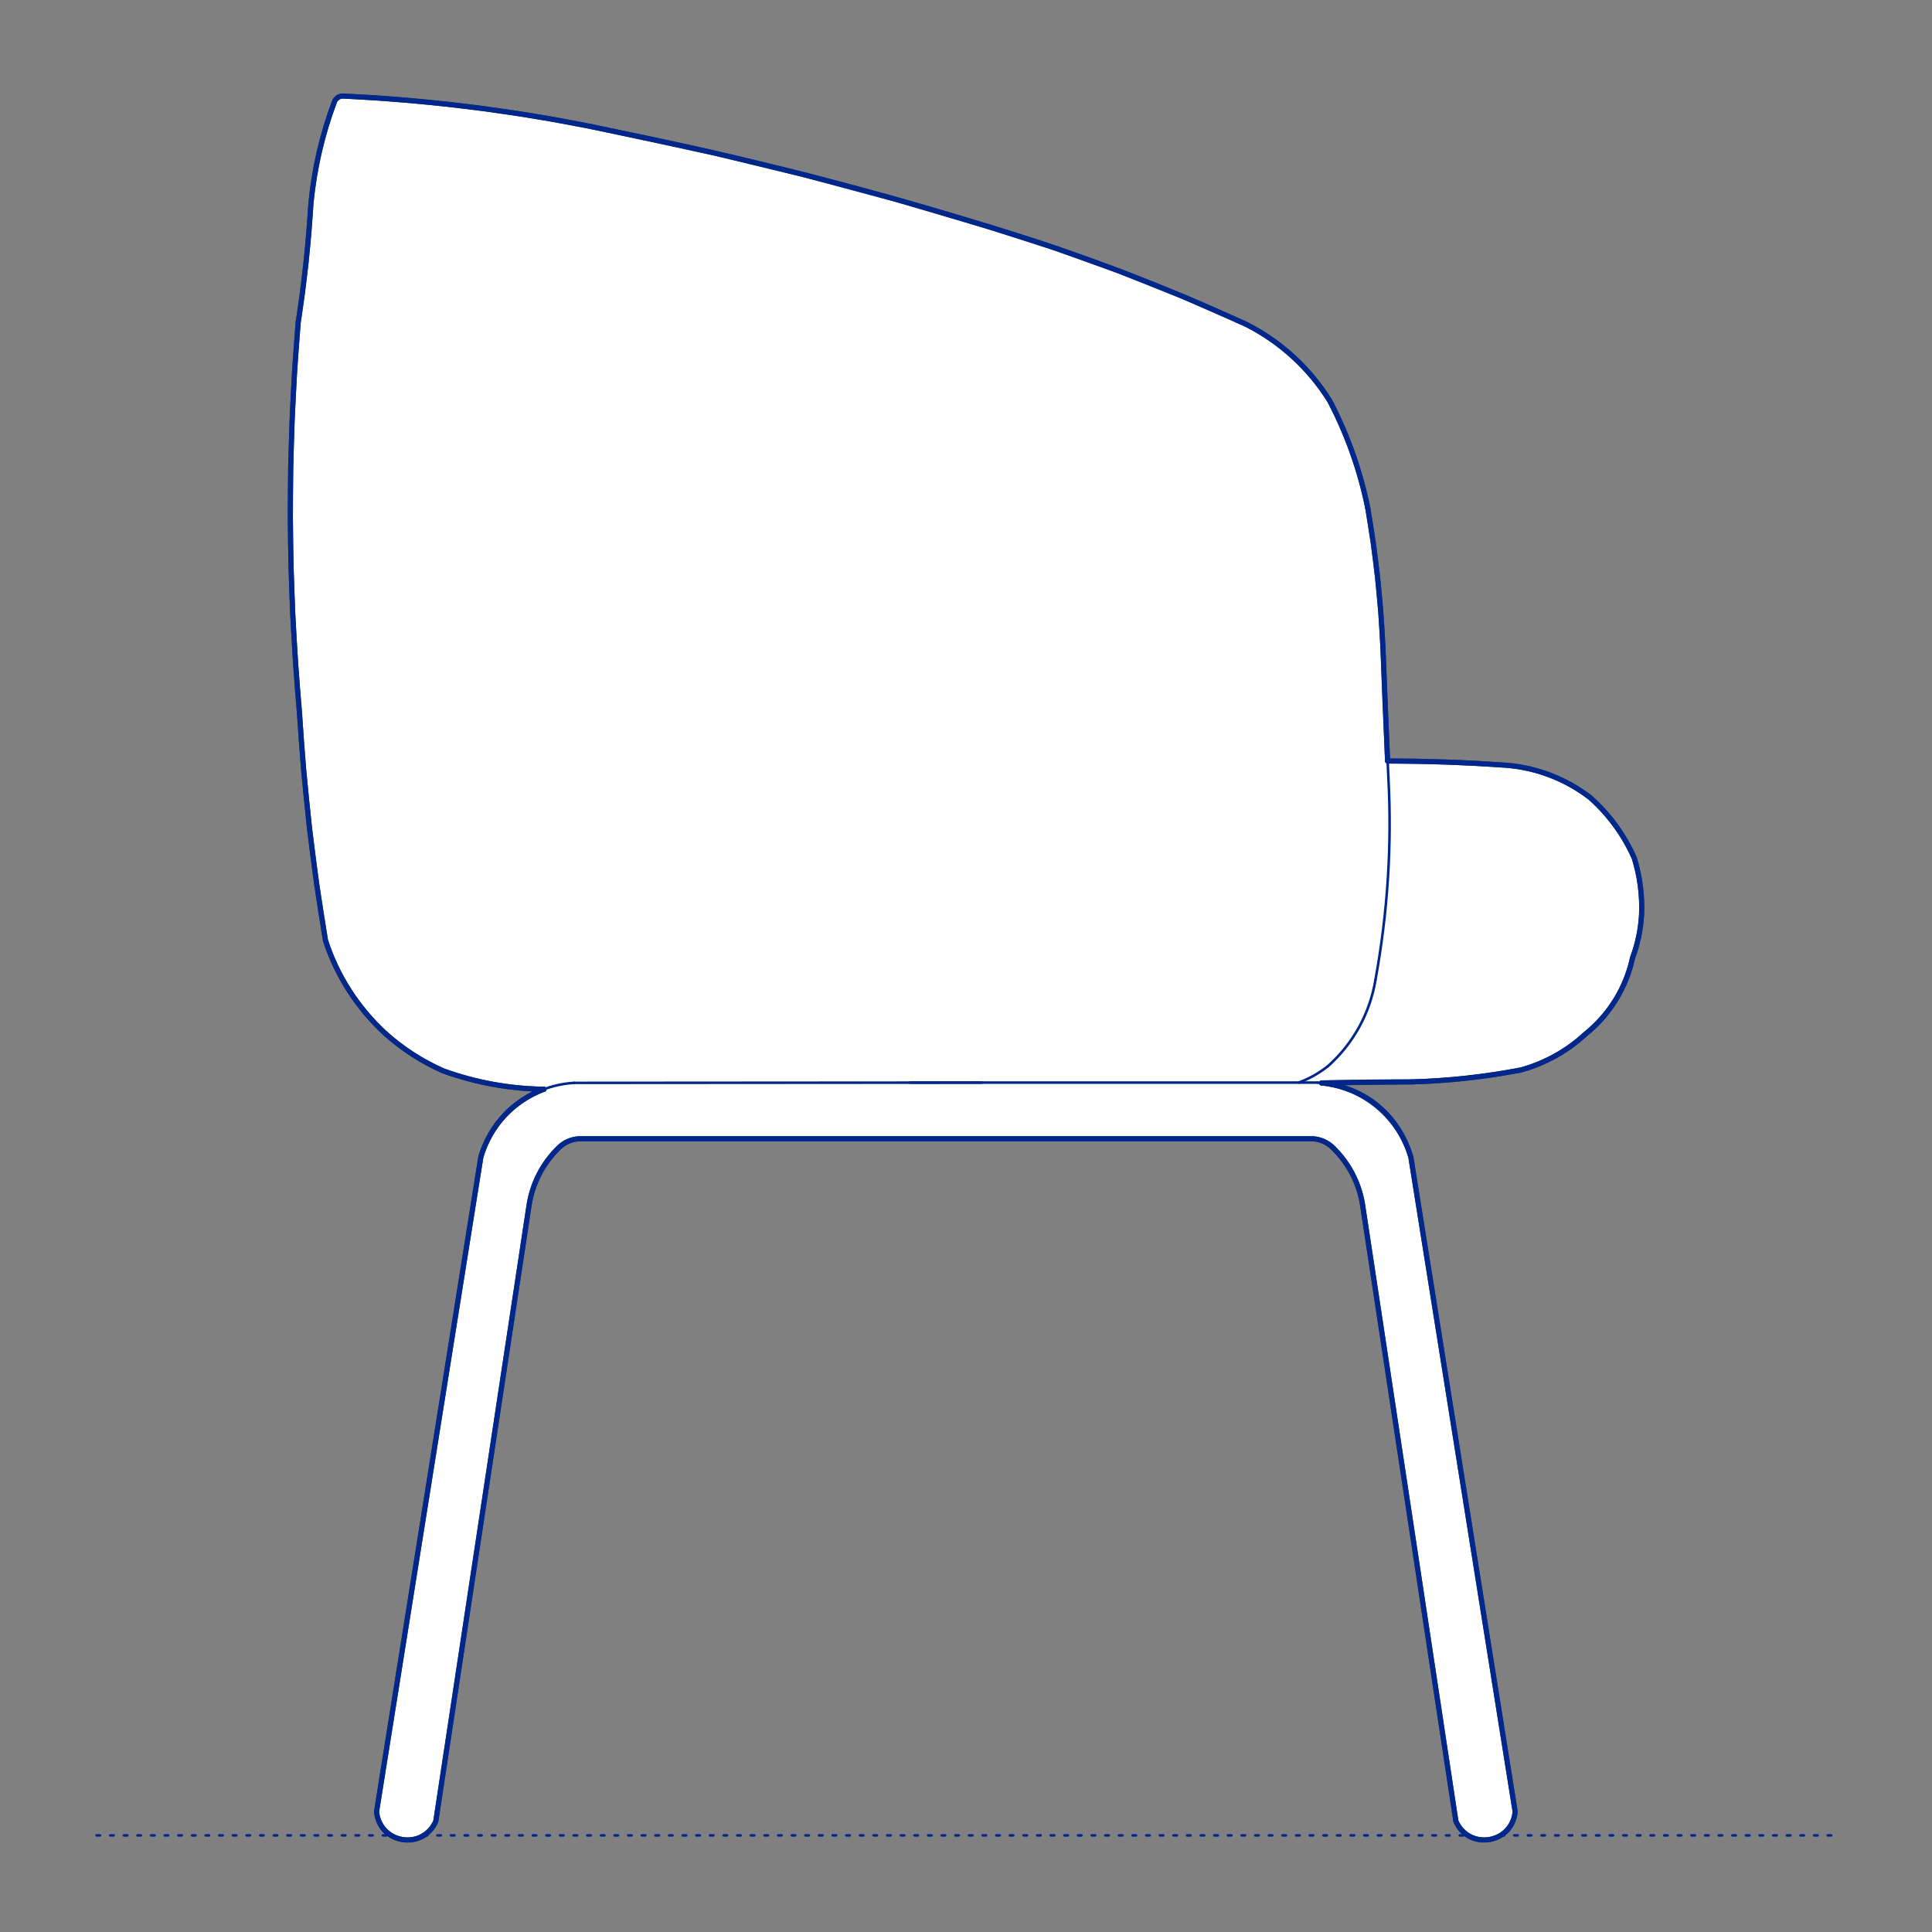 <?xml version="1.0" encoding="UTF-8"?>
<svg xmlns="http://www.w3.org/2000/svg" viewBox="0 0 566.93 566.93">
  <rect x="0" y="0" width="566.93" height="566.93" fill="#808080" stroke="none"/>
  <defs>
    <style>
      .cls-1, .cls-2 {
        stroke-width: .75px;
      }

      .cls-1, .cls-2, .cls-3 {
        fill: none;
        stroke: #002789;
      }

      .cls-1, .cls-2, .cls-3, .cls-4 {
        stroke-linecap: round;
        stroke-linejoin: round;
      }

      .cls-2 {
        stroke-dasharray: 0 0 1 3;
      }

      .cls-3, .cls-4 {
        stroke-width: 1.5px;
      }

      .cls-4 {
        fill: #fff;
        fill-rule: evenodd;
        stroke: #243775;
      }
    </style>
  </defs>
  <g id="Ground_Låst" data-name="Ground Låst">
    <g id="POLYLINE">
      <line class="cls-2" x1="28.35" y1="538.58" x2="538.58" y2="538.58"/>
    </g>
  </g>
  <g id="Blocks_Fill" data-name="Blocks$Fill">
    <g id="HATCH">
      <polygon class="cls-4" points="401.36 149.08 400.92 147.04 400.46 145 399.95 142.97 399.41 140.94 398.83 138.93 398.22 136.92 397.57 134.93 396.88 132.95 396.17 130.97 395.41 129.02 394.62 127.07 393.8 125.15 392.95 123.23 392.06 121.34 391.14 119.46 390.19 117.6 389.06 115.85 387.87 114.14 386.61 112.46 385.3 110.82 383.92 109.22 382.49 107.67 381.01 106.16 379.47 104.71 377.89 103.31 376.26 101.96 374.59 100.67 372.87 99.45 371.12 98.28 369.34 97.18 367.53 96.14 365.69 95.17 347.17 87.03 328.37 79.53 309.32 72.69 290.06 66.52 263.36 58.63 236.46 51.41 209.39 44.85 182.18 38.98 172.1 36.87 161.98 34.98 151.82 33.3 141.62 31.84 131.39 30.6 121.13 29.57 110.87 28.76 100.59 28.17 100.55 28.17 100.5 28.18 100.45 28.18 100.4 28.18 100.35 28.19 100.3 28.19 100.25 28.2 100.21 28.21 100.16 28.22 100.11 28.23 100.06 28.24 100.01 28.25 99.96 28.26 99.91 28.27 99.86 28.29 99.81 28.3 99.76 28.32 99.72 28.34 99.67 28.36 99.62 28.37 99.57 28.39 99.52 28.41 99.48 28.44 99.43 28.46 99.38 28.48 99.34 28.51 99.29 28.53 99.25 28.56 99.2 28.59 99.16 28.62 99.11 28.64 99.07 28.67 99.03 28.7 98.99 28.74 98.95 28.77 98.91 28.8 98.87 28.84 98.83 28.87 98.79 28.91 98.75 28.94 98.71 28.98 98.68 29.01 98.64 29.05 98.61 29.09 98.57 29.13 98.54 29.17 98.51 29.21 98.48 29.25 98.45 29.29 98.42 29.33 98.39 29.37 98.36 29.42 98.33 29.46 98.31 29.5 98.28 29.55 98.26 29.59 98.23 29.63 98.21 29.68 98.19 29.72 98.17 29.76 98.15 29.81 98.13 29.85 98.11 29.9 98.09 29.94 96.81 33.54 95.65 37.18 94.6 40.87 93.68 44.58 92.88 48.33 92.21 52.1 91.66 55.88 91.23 59.68 90.6 68.46 89.77 77.23 88.73 85.97 87.48 94.69 86.44 108.95 85.71 123.24 85.29 137.54 85.19 151.86 85.39 166.18 85.91 180.48 86.74 194.77 89.09 225.84 90.77 242.63 92.91 259.36 95.51 276.03 96.16 277.93 96.88 279.81 97.66 281.67 98.5 283.52 99.4 285.34 100.36 287.13 101.37 288.9 102.44 290.63 103.57 292.33 104.75 293.99 105.98 295.61 107.25 297.19 108.58 298.72 109.94 300.21 111.35 301.65 112.8 303.04 113.76 303.9 114.74 304.73 115.74 305.55 116.76 306.35 117.79 307.12 118.83 307.88 119.9 308.62 120.97 309.33 122.07 310.03 123.17 310.7 124.29 311.35 125.42 311.97 126.56 312.57 127.71 313.15 128.87 313.71 130.04 314.24 131.82 314.86 133.61 315.45 135.41 315.99 137.23 316.5 139.06 316.98 140.9 317.41 142.75 317.81 144.6 318.17 146.47 318.49 148.34 318.77 150.21 319.01 152.09 319.21 153.97 319.38 155.85 319.5 157.73 319.58 159.61 319.63 158.79 319.95 157.98 320.3 157.17 320.67 156.37 321.06 155.58 321.48 154.8 321.93 154.04 322.4 153.28 322.89 152.55 323.4 151.82 323.94 151.11 324.49 150.42 325.07 149.75 325.67 149.09 326.29 148.46 326.92 147.84 327.58 147.25 328.24 146.68 328.93 146.12 329.63 145.6 330.34 145.09 331.06 144.61 331.8 144.15 332.54 143.72 333.3 143.31 334.06 142.92 334.83 142.56 335.6 142.22 336.38 141.9 337.16 141.61 337.94 141.35 338.73 141.1 339.52 110.5 531.59 110.52 531.77 110.54 531.94 110.56 532.12 110.59 532.3 110.62 532.47 110.65 532.65 110.69 532.83 110.73 533.01 110.78 533.18 110.83 533.36 110.88 533.54 110.94 533.72 111 533.89 111.07 534.07 111.13 534.25 111.21 534.42 111.28 534.59 111.37 534.77 111.45 534.94 111.54 535.11 111.63 535.28 111.73 535.45 111.83 535.61 111.93 535.78 112.04 535.94 112.15 536.1 112.26 536.25 112.38 536.41 112.5 536.56 112.63 536.71 112.76 536.86 112.89 537 113.02 537.15 113.16 537.29 113.3 537.42 113.44 537.55 113.59 537.68 113.74 537.81 113.89 537.93 114.04 538.05 114.2 538.17 114.35 538.28 114.51 538.39 114.67 538.49 114.84 538.6 115 538.69 115.17 538.79 115.34 538.88 115.5 538.96 115.67 539.05 115.85 539.12 116.02 539.2 116.19 539.27 116.36 539.34 116.54 539.4 116.71 539.46 116.88 539.51 117.06 539.56 117.23 539.61 117.41 539.66 117.58 539.7 117.75 539.73 117.93 539.77 118.1 539.8 118.27 539.82 118.45 539.84 118.63 539.86 118.8 539.88 118.98 539.89 119.16 539.9 119.34 539.91 119.53 539.91 119.71 539.91 119.9 539.9 120.08 539.89 120.27 539.88 120.45 539.86 120.64 539.84 120.83 539.82 121.01 539.79 121.2 539.76 121.39 539.72 121.58 539.68 121.76 539.63 121.95 539.59 122.13 539.53 122.32 539.48 122.5 539.41 122.69 539.35 122.87 539.28 123.05 539.21 123.23 539.13 123.4 539.05 123.58 538.96 123.75 538.87 123.93 538.78 124.1 538.68 124.26 538.58 124.43 538.48 124.59 538.37 124.75 538.26 124.91 538.15 125.07 538.03 125.22 537.91 125.37 537.79 125.52 537.66 125.66 537.54 125.8 537.4 125.94 537.27 126.07 537.13 126.2 537 126.33 536.85 126.46 536.71 126.58 536.57 126.69 536.42 126.81 536.27 126.92 536.12 127.02 535.97 127.13 535.81 127.23 535.66 127.32 535.5 127.41 535.35 127.5 535.19 127.59 535.03 127.67 534.87 127.74 534.71 127.82 534.55 127.89 534.39 155.16 354.27 155.25 353.66 155.35 353.05 155.47 352.44 155.59 351.83 155.73 351.22 155.89 350.61 156.05 350.01 156.23 349.41 156.43 348.81 156.63 348.21 156.85 347.62 157.08 347.03 157.32 346.45 157.58 345.87 157.85 345.3 158.13 344.73 158.42 344.17 158.72 343.62 159.04 343.07 159.37 342.53 159.7 341.99 160.05 341.47 160.41 340.95 160.78 340.44 161.16 339.94 161.55 339.45 161.95 338.97 162.35 338.49 162.77 338.03 163.19 337.58 163.62 337.14 164.06 336.7 164.21 336.57 164.36 336.43 164.51 336.3 164.66 336.18 164.82 336.05 164.98 335.93 165.14 335.81 165.31 335.7 165.48 335.59 165.65 335.48 165.83 335.37 166 335.28 166.18 335.18 166.37 335.09 166.55 335 166.74 334.91 166.92 334.84 167.11 334.76 167.3 334.69 167.5 334.62 167.69 334.56 167.89 334.5 168.08 334.45 168.28 334.4 168.48 334.35 168.67 334.31 168.87 334.28 169.07 334.25 169.27 334.22 169.47 334.2 169.66 334.18 169.86 334.17 385.25 334.17 385.44 334.18 385.64 334.2 385.84 334.22 386.04 334.25 386.24 334.28 386.43 334.31 386.63 334.35 386.83 334.4 387.03 334.45 387.22 334.5 387.42 334.56 387.61 334.62 387.8 334.69 388 334.76 388.18 334.84 388.37 334.91 388.56 335 388.74 335.09 388.93 335.18 389.1 335.28 389.28 335.37 389.46 335.48 389.63 335.59 389.8 335.7 389.97 335.81 390.13 335.93 390.29 336.05 390.45 336.18 390.6 336.3 390.75 336.43 390.9 336.57 391.04 336.7 391.48 337.14 391.92 337.58 392.34 338.03 392.76 338.49 393.16 338.97 393.56 339.45 393.95 339.94 394.33 340.44 394.7 340.95 395.06 341.47 395.4 341.99 395.74 342.53 396.07 343.07 396.38 343.62 396.69 344.17 396.98 344.73 397.26 345.3 397.53 345.87 397.78 346.45 398.03 347.03 398.26 347.62 398.48 348.21 398.68 348.81 398.87 349.41 399.05 350.01 399.22 350.61 399.37 351.22 399.52 351.83 399.64 352.44 399.76 353.05 399.86 353.66 399.95 354.27 427.22 534.39 427.29 534.55 427.36 534.71 427.44 534.87 427.52 535.03 427.61 535.19 427.7 535.35 427.79 535.5 427.88 535.66 427.98 535.81 428.08 535.97 428.19 536.12 428.3 536.27 428.41 536.42 428.53 536.57 428.65 536.71 428.78 536.85 428.9 537 429.04 537.13 429.17 537.27 429.31 537.4 429.45 537.54 429.59 537.66 429.74 537.79 429.89 537.91 430.04 538.03 430.2 538.15 430.35 538.26 430.52 538.37 430.68 538.48 430.84 538.58 431.01 538.68 431.18 538.78 431.35 538.87 431.53 538.96 431.7 539.05 431.88 539.13 432.06 539.21 432.24 539.28 432.42 539.35 432.61 539.41 432.79 539.48 432.97 539.53 433.16 539.59 433.35 539.63 433.53 539.68 433.72 539.72 433.91 539.76 434.09 539.79 434.28 539.82 434.47 539.84 434.66 539.86 434.84 539.88 435.03 539.89 435.21 539.9 435.4 539.91 435.58 539.91 435.76 539.91 435.95 539.9 436.13 539.89 436.31 539.88 436.48 539.86 436.66 539.84 436.83 539.82 437.01 539.8 437.18 539.77 437.35 539.73 437.53 539.7 437.7 539.66 437.88 539.61 438.05 539.56 438.22 539.51 438.4 539.46 438.57 539.4 438.75 539.34 438.92 539.27 439.09 539.2 439.26 539.12 439.43 539.05 439.6 538.96 439.77 538.88 439.94 538.79 440.11 538.69 440.27 538.6 440.43 538.49 440.6 538.39 440.75 538.28 440.91 538.17 441.07 538.05 441.22 537.93 441.37 537.81 441.52 537.68 441.67 537.55 441.81 537.42 441.95 537.29 442.09 537.15 442.22 537 442.35 536.86 442.48 536.71 442.6 536.56 442.73 536.41 442.84 536.25 442.96 536.1 443.07 535.94 443.18 535.78 443.28 535.61 443.38 535.45 443.48 535.28 443.57 535.11 443.66 534.94 443.74 534.77 443.82 534.59 443.9 534.42 443.97 534.25 444.04 534.07 444.11 533.89 444.17 533.72 444.23 533.54 444.28 533.36 444.33 533.18 444.37 533.01 444.42 532.83 444.45 532.65 444.49 532.47 444.52 532.3 444.55 532.12 444.57 531.94 444.59 531.77 444.61 531.59 414.01 339.58 413.7 338.57 413.52 338.06 413.34 337.55 413.15 337.04 412.95 336.54 412.73 336.04 412.51 335.53 412.28 335.03 412.04 334.53 411.78 334.04 411.52 333.55 411.25 333.06 410.96 332.57 410.67 332.09 410.37 331.61 410.06 331.13 409.74 330.66 409.4 330.2 409.06 329.74 408.71 329.29 408.35 328.84 407.98 328.39 407.61 327.96 407.22 327.53 406.82 327.1 406.42 326.69 406.01 326.28 405.59 325.88 405.16 325.48 404.72 325.1 404.28 324.72 403.83 324.35 403.37 323.99 402.91 323.64 402.44 323.3 401.96 322.97 401.48 322.64 400.99 322.33 400.5 322.02 400 321.73 399.5 321.44 398.99 321.17 398.48 320.9 397.96 320.65 397.44 320.4 396.92 320.17 396.39 319.95 395.86 319.73 395.33 319.53 394.8 319.34 394.26 319.16 393.73 318.98 393.19 318.82 392.65 318.67 392.11 318.53 391.57 318.4 391.03 318.28 390.5 318.18 389.96 318.08 389.42 317.99 388.88 317.91 388.35 317.84 387.81 317.78 414.27 317.47 418.3 317.32 422.32 317.08 426.35 316.77 430.37 316.37 434.38 315.89 438.39 315.32 442.38 314.68 446.36 313.96 447.66 313.58 448.94 313.16 450.22 312.7 451.49 312.2 452.75 311.67 453.98 311.09 455.21 310.48 456.41 309.83 457.6 309.15 458.76 308.43 459.9 307.68 461.02 306.9 462.11 306.08 463.17 305.24 464.21 304.36 465.21 303.46 465.85 302.94 466.48 302.4 467.09 301.85 467.7 301.28 468.3 300.7 468.89 300.1 469.46 299.49 470.03 298.87 470.58 298.23 471.12 297.58 471.64 296.92 472.15 296.25 472.65 295.56 473.13 294.87 473.6 294.16 474.05 293.45 474.49 292.72 474.91 291.99 475.32 291.24 475.71 290.49 476.08 289.74 476.44 288.97 476.78 288.2 477.1 287.42 477.41 286.64 477.7 285.85 477.97 285.06 478.22 284.26 478.46 283.47 478.68 282.67 478.88 281.86 479.06 281.06 479.33 280.3 479.59 279.54 479.84 278.77 480.07 278 480.29 277.22 480.49 276.44 480.67 275.65 480.85 274.86 481.01 274.07 481.15 273.27 481.28 272.47 481.39 271.67 481.49 270.87 481.57 270.07 481.64 269.27 481.7 268.47 481.73 267.41 481.75 266.36 481.74 265.3 481.71 264.24 481.65 263.19 481.57 262.13 481.47 261.08 481.35 260.02 481.2 258.97 481.03 257.93 480.84 256.89 480.63 255.85 480.39 254.82 480.13 253.79 479.85 252.78 479.55 251.77 478.98 250.52 478.37 249.28 477.73 248.05 477.05 246.85 476.34 245.65 475.6 244.48 474.83 243.33 474.02 242.19 473.19 241.08 472.32 239.99 471.43 238.93 470.51 237.89 469.56 236.88 468.59 235.9 467.6 234.94 466.58 234.01 465.92 233.52 465.25 233.03 464.57 232.55 463.88 232.09 463.18 231.64 462.47 231.19 461.75 230.77 461.02 230.35 460.29 229.95 459.55 229.55 458.8 229.18 458.04 228.81 457.27 228.46 456.5 228.12 455.72 227.8 454.94 227.49 454.15 227.2 453.35 226.92 452.55 226.65 451.75 226.4 450.94 226.16 450.13 225.94 449.32 225.73 448.5 225.54 447.68 225.37 446.86 225.2 446.04 225.06 445.22 224.93 444.39 224.81 443.57 224.71 442.74 224.62 441.92 224.55 433.25 224.01 424.56 223.62 415.87 223.39 407.18 223.31 405.81 189.93 405.18 179.62 404.23 169.36 402.95 159.17 401.36 149.08"/>
    </g>
  </g>
  <g id="Blocks_Inner" data-name="Blocks$Inner">
    <g id="LINE">
      <line class="cls-1" x1="288.09" y1="317.68" x2="168.42" y2="317.76"/>
    </g>
    <g id="ARC">
      <path class="cls-1" d="M168.42,317.76c-12.78.78-23.7,9.48-27.31,21.76"/>
    </g>
    <g id="LINE-2" data-name="LINE">
      <line class="cls-1" x1="141.1" y1="339.52" x2="110.5" y2="531.59"/>
    </g>
    <g id="ARC-2" data-name="ARC">
      <path class="cls-1" d="M110.5,531.59c.42,4.99,4.8,8.7,9.79,8.29,3.35-.28,6.28-2.39,7.59-5.49"/>
    </g>
    <g id="LINE-3" data-name="LINE">
      <line class="cls-1" x1="127.89" y1="534.39" x2="155.16" y2="354.27"/>
    </g>
    <g id="ARC-3" data-name="ARC">
      <path class="cls-1" d="M155.16,354.27c.9-6.69,4.04-12.88,8.9-17.56"/>
    </g>
    <g id="ARC-4" data-name="ARC">
      <path class="cls-1" d="M164.06,336.7c1.57-1.51,3.62-2.41,5.8-2.54"/>
    </g>
    <g id="LINE-4" data-name="LINE">
      <line class="cls-1" x1="169.86" y1="334.17" x2="385.25" y2="334.17"/>
    </g>
    <g id="ARC-5" data-name="ARC">
      <path class="cls-1" d="M385.25,334.17c2.17.12,4.23,1.02,5.8,2.54"/>
    </g>
    <g id="ARC-6" data-name="ARC">
      <path class="cls-1" d="M391.04,336.7c4.86,4.68,8,10.87,8.9,17.56"/>
    </g>
    <g id="LINE-5" data-name="LINE">
      <line class="cls-1" x1="399.95" y1="354.27" x2="427.22" y2="534.39"/>
    </g>
    <g id="ARC-7" data-name="ARC">
      <path class="cls-1" d="M427.22,534.39c1.96,4.61,7.29,6.76,11.9,4.8,3.1-1.32,5.21-4.24,5.49-7.59"/>
    </g>
    <g id="LINE-6" data-name="LINE">
      <line class="cls-1" x1="444.61" y1="531.59" x2="414.01" y2="339.58"/>
    </g>
    <g id="ARC-8" data-name="ARC">
      <path class="cls-1" d="M414.01,339.58c-3.61-12.34-14.56-21.09-27.39-21.9"/>
    </g>
    <g id="LINE-7" data-name="LINE">
      <line class="cls-1" x1="386.63" y1="317.68" x2="267.02" y2="317.68"/>
    </g>
    <g id="SPLINE">
      <path class="cls-1" d="M407.18,223.31c11.59,0,23.18.42,34.75,1.24"/>
    </g>
    <g id="SPLINE-2" data-name="SPLINE">
      <path class="cls-1" d="M441.92,224.55c9.03.71,17.48,3.95,24.66,9.47"/>
    </g>
    <g id="SPLINE-3" data-name="SPLINE">
      <path class="cls-1" d="M466.58,234.01c5.57,4.94,9.96,10.95,12.97,17.75"/>
    </g>
    <g id="SPLINE-4" data-name="SPLINE">
      <path class="cls-1" d="M479.55,251.77c1.68,5.41,2.4,11.04,2.14,16.7"/>
    </g>
    <g id="SPLINE-5" data-name="SPLINE">
      <path class="cls-1" d="M481.7,268.47c-.25,4.31-1.14,8.54-2.64,12.59"/>
    </g>
    <g id="SPLINE-6" data-name="SPLINE">
      <path class="cls-1" d="M479.06,281.06c-1.94,8.92-6.74,16.68-13.85,22.4"/>
    </g>
    <g id="SPLINE-7" data-name="SPLINE">
      <path class="cls-1" d="M465.21,303.46c-5.38,4.97-11.79,8.54-18.85,10.49"/>
    </g>
    <g id="SPLINE-8" data-name="SPLINE">
      <path class="cls-1" d="M446.36,313.96c-10.62,2.05-21.34,3.22-32.09,3.51"/>
    </g>
    <g id="ARC-9" data-name="ARC">
      <path class="cls-1" d="M414.27,317.47c-8.82,0-17.64.1-26.46.31"/>
    </g>
    <g id="ARC-10" data-name="ARC">
      <path class="cls-1" d="M381.11,317.68c3.08-1.15,5.97-2.77,8.55-4.82"/>
    </g>
    <g id="ARC-11" data-name="ARC">
      <path class="cls-1" d="M389.66,312.87c7.44-6.61,12.38-15.59,13.97-25.41"/>
    </g>
    <g id="ARC-12" data-name="ARC">
      <path class="cls-1" d="M403.63,287.45c3.57-19.56,4.84-39.47,3.78-59.32"/>
    </g>
    <g id="ARC-13" data-name="ARC">
      <path class="cls-1" d="M407.41,228.13c-.62-12.73-1.15-25.46-1.6-38.2"/>
    </g>
    <g id="SPLINE-9" data-name="SPLINE">
      <path class="cls-1" d="M405.81,189.93c-.62-13.8-2.11-27.44-4.45-40.85"/>
    </g>
    <g id="ARC-14" data-name="ARC">
      <path class="cls-1" d="M401.36,149.08c-2.22-10.97-5.98-21.56-11.17-31.48"/>
    </g>
    <g id="ARC-15" data-name="ARC">
      <path class="cls-1" d="M390.19,117.6c-5.97-9.57-14.44-17.33-24.5-22.43"/>
    </g>
    <g id="ARC-16" data-name="ARC">
      <path class="cls-1" d="M365.69,95.17c-24.51-11.3-49.78-20.87-75.62-28.65"/>
    </g>
    <g id="ARC-17" data-name="ARC">
      <path class="cls-1" d="M290.06,66.52c-35.48-10.96-71.49-20.16-107.88-27.54"/>
    </g>
    <g id="ARC-18" data-name="ARC">
      <path class="cls-1" d="M182.18,38.98c-26.84-5.9-54.13-9.52-81.58-10.8"/>
    </g>
    <g id="ARC-19" data-name="ARC">
      <path class="cls-1" d="M100.59,28.17c-1.12.02-2.11.72-2.5,1.77"/>
    </g>
    <g id="ARC-20" data-name="ARC">
      <path class="cls-1" d="M98.09,29.94c-3.59,9.57-5.89,19.56-6.86,29.73"/>
    </g>
    <g id="ARC-21" data-name="ARC">
      <path class="cls-1" d="M91.23,59.68c-.7,11.72-1.95,23.41-3.75,35.01"/>
    </g>
    <g id="ARC-22" data-name="ARC">
      <path class="cls-1" d="M87.48,94.69c-3.19,38.05-3.06,76.31.4,114.33"/>
    </g>
    <g id="ARC-23" data-name="ARC">
      <path class="cls-1" d="M87.88,209.02c1.3,22.46,3.85,44.83,7.63,67.01"/>
    </g>
    <g id="ARC-24" data-name="ARC">
      <path class="cls-1" d="M95.51,276.03c3.39,10.32,9.34,19.61,17.3,27.01"/>
    </g>
    <g id="ARC-25" data-name="ARC">
      <path class="cls-1" d="M112.8,303.04c5.11,4.63,10.93,8.41,17.24,11.2"/>
    </g>
    <g id="ARC-26" data-name="ARC">
      <path class="cls-1" d="M130.04,314.24c9.49,3.43,19.48,5.25,29.57,5.39"/>
    </g>
  </g>
  <g id="Blocks_Outline" data-name="Blocks$Outline">
    <g id="SPLINE-10" data-name="SPLINE">
      <path class="cls-3" d="M401.36,149.08c-2.23-10.98-5.97-21.55-11.17-31.48-6.01-9.63-14.38-17.3-24.5-22.43-24.52-11.3-49.77-20.87-75.62-28.65-35.49-10.97-71.48-20.16-107.88-27.54-26.86-5.91-54.12-9.52-81.58-10.8-1.15.02-2.1.69-2.5,1.77-3.59,9.58-5.89,19.55-6.86,29.73-.7,11.72-1.95,23.4-3.75,35.01-3.19,38.07-3.06,76.28.4,114.33,1.3,22.47,3.85,44.82,7.63,67.01,3.41,10.38,9.3,19.57,17.3,27.01,5.12,4.64,10.92,8.4,17.24,11.2,9.51,3.44,19.46,5.25,29.57,5.39"/>
    </g>
    <g id="SPLINE-11" data-name="SPLINE">
      <path class="cls-3" d="M159.61,319.63c-9.24,3.46-15.79,10.66-18.51,19.89-10.2,64.03-20.4,128.05-30.6,192.08.36,4.33,3.31,7.51,7.6,8.2,4.29.69,8.09-1.41,9.79-5.4,9.09-60.04,18.18-120.08,27.27-180.13.91-6.75,4-12.83,8.9-17.56,1.58-1.53,3.6-2.41,5.8-2.54h215.38c2.2.13,4.21,1.01,5.8,2.54,4.91,4.73,7.99,10.81,8.9,17.56,9.09,60.04,18.18,120.08,27.27,180.13,1.7,4,5.5,6.09,9.79,5.4,4.29-.69,7.24-3.87,7.6-8.2-10.2-64-20.39-128.01-30.59-192.01-3.59-12.27-13.42-20.5-26.2-21.8"/>
    </g>
    <g id="SPLINE-12" data-name="SPLINE">
      <path class="cls-3" d="M387.81,317.78c8.82-.21,17.64-.32,26.46-.31"/>
    </g>
    <g id="SPLINE-13" data-name="SPLINE">
      <path class="cls-3" d="M414.27,317.47c10.75-.29,21.47-1.46,32.09-3.51,7.06-1.96,13.47-5.52,18.85-10.49,7.11-5.72,11.91-13.49,13.85-22.4,1.5-4.05,2.39-8.28,2.64-12.59.25-5.66-.47-11.28-2.14-16.7-3.01-6.81-7.4-12.82-12.97-17.75-7.18-5.51-15.63-8.76-24.66-9.47-11.56-.82-23.15-1.23-34.75-1.24"/>
    </g>
    <g id="SPLINE-14" data-name="SPLINE">
      <path class="cls-3" d="M407.18,223.31c-.52-11.12-.98-22.25-1.37-33.38"/>
    </g>
    <g id="SPLINE-15" data-name="SPLINE">
      <path class="cls-3" d="M405.81,189.93c-.62-13.8-2.11-27.44-4.45-40.85"/>
    </g>
  </g>
</svg>